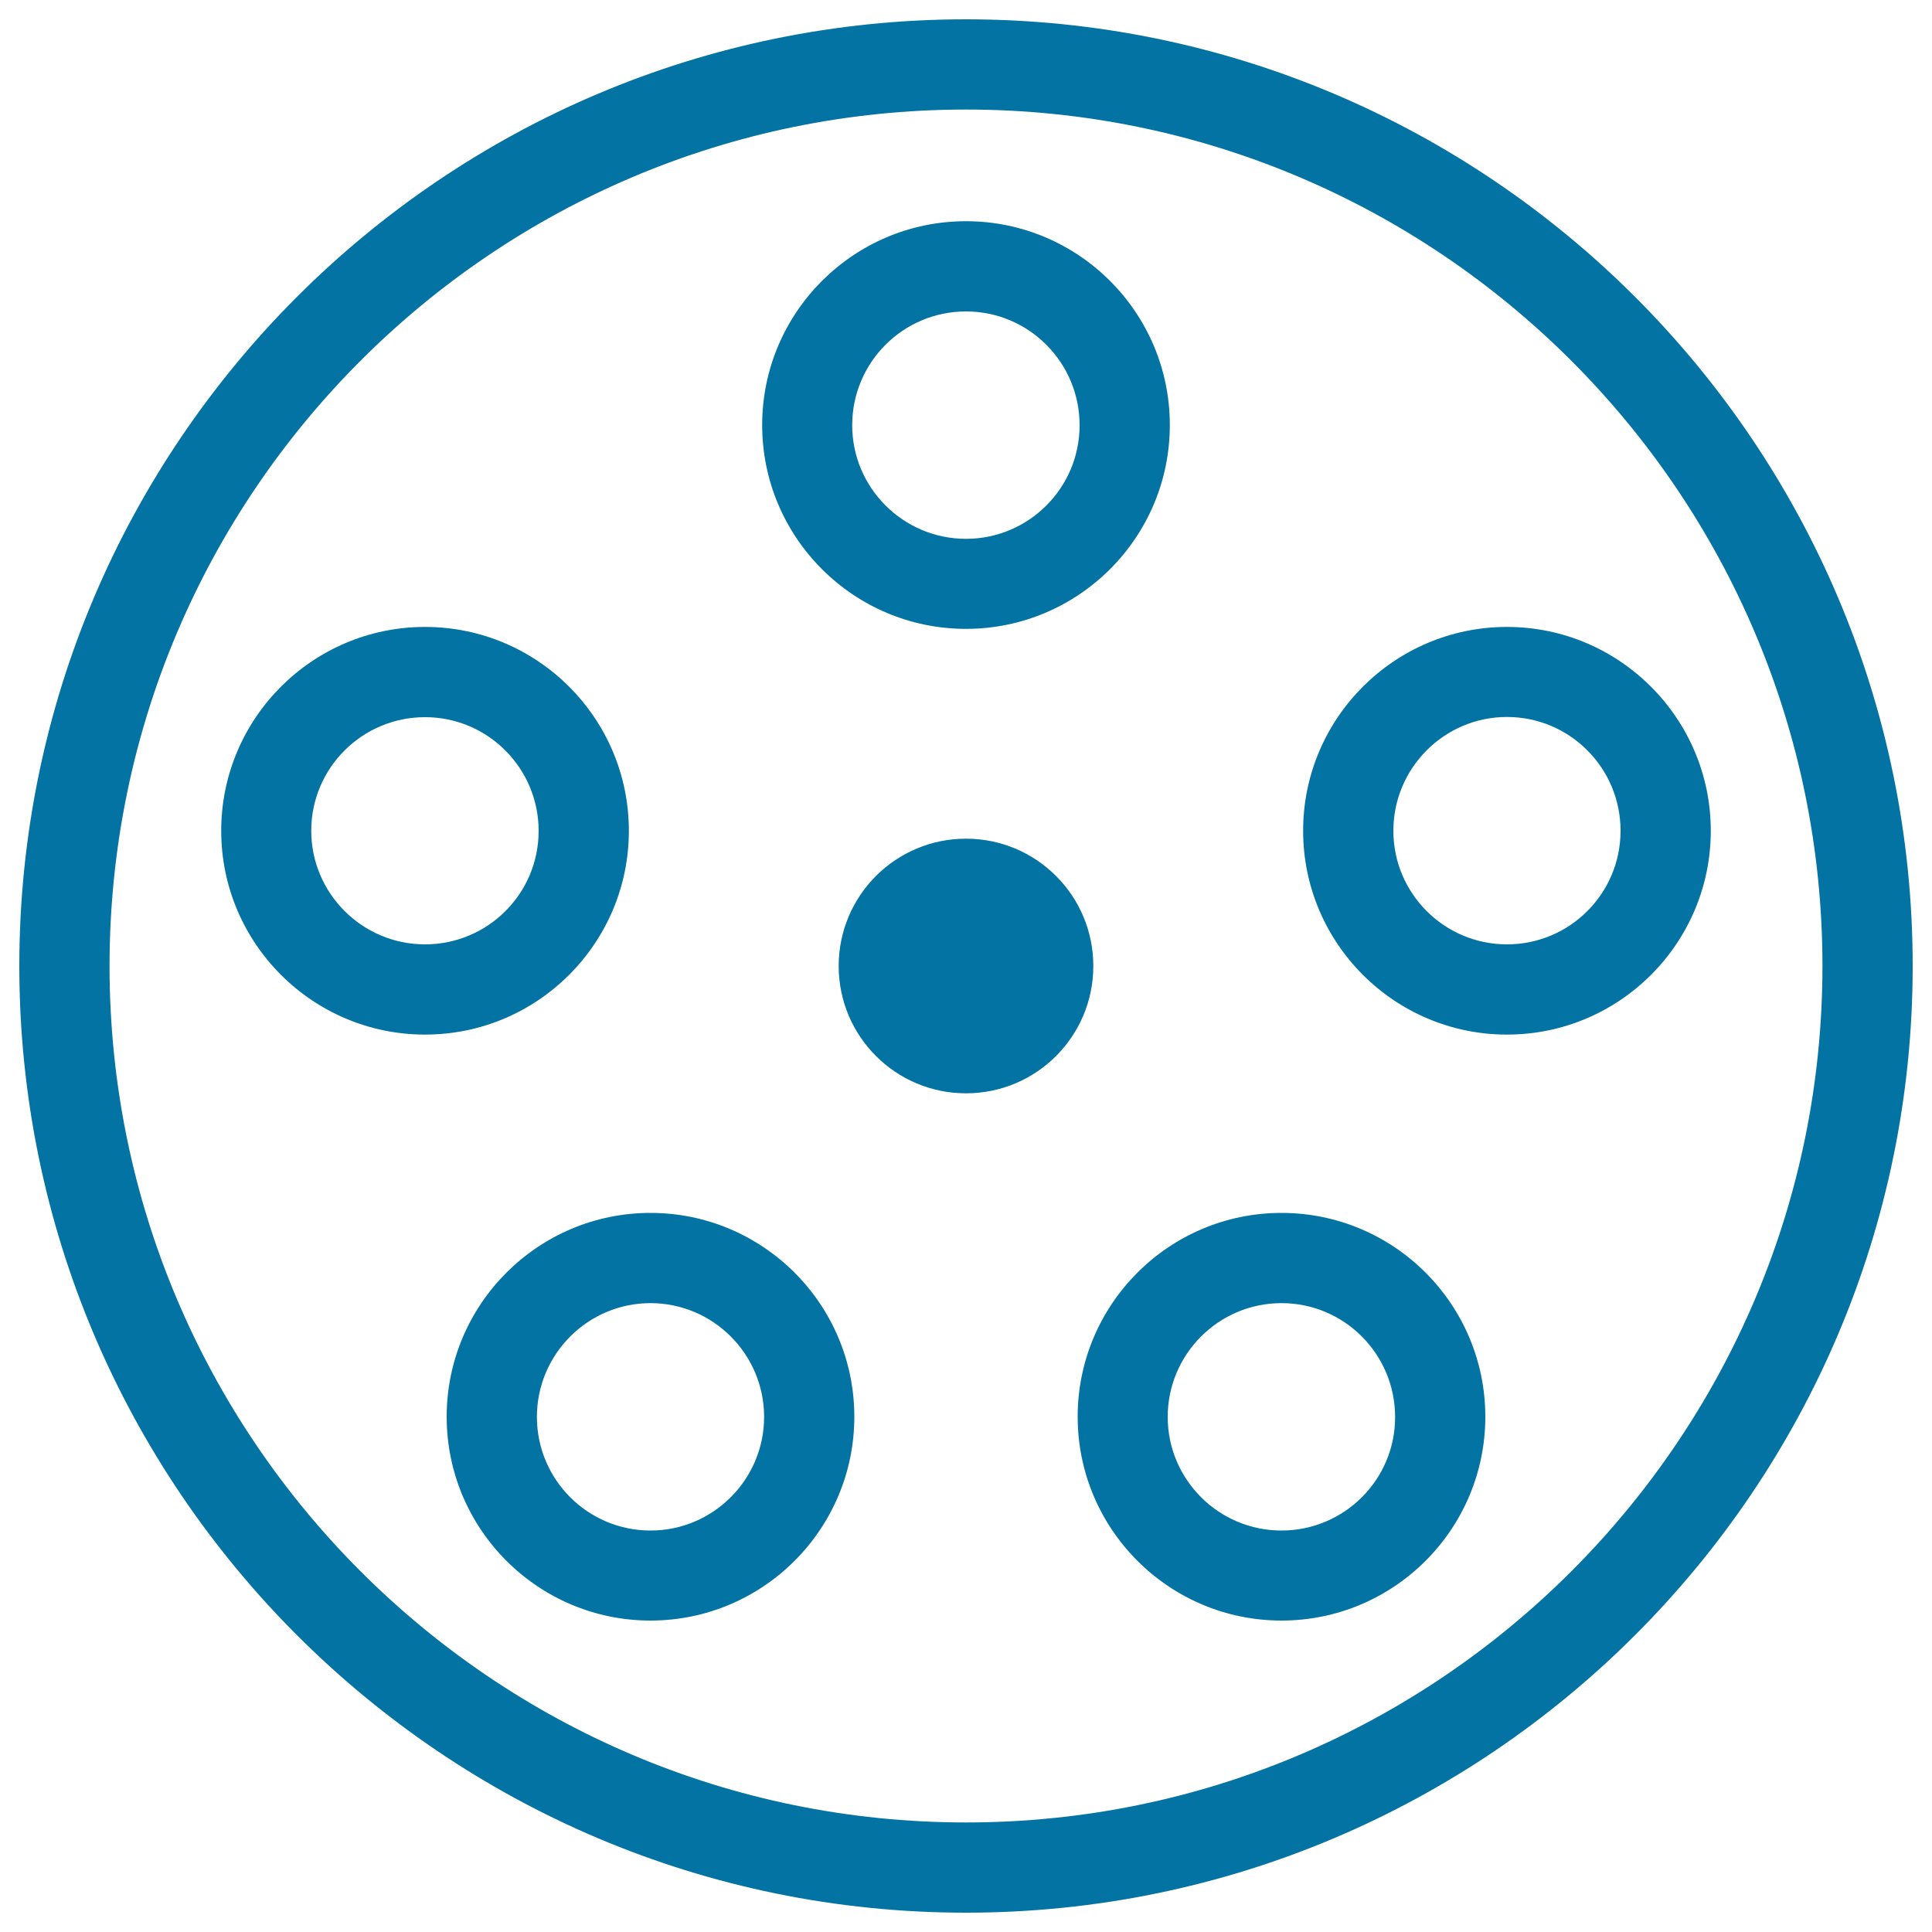 <svg xmlns="http://www.w3.org/2000/svg" viewBox="0 0 1000 1000" style="fill:#0273a2">
<title>Reel Wheel SVG icon</title>
<g><g id="movie_band"><g><path d="M500,10C229.8,10,10,229.8,10,500c0,270.2,219.8,490,490,490c270.2,0,490-219.8,490-490C990,229.8,770.2,10,500,10z M500,943.3C255.5,943.3,56.7,744.5,56.7,500S255.5,56.7,500,56.7c244.4,0,443.3,198.9,443.3,443.3S744.5,943.3,500,943.3z M500,434.1c-36.4,0-65.9,29.5-65.9,65.9c0,36.4,29.5,65.9,65.9,65.9c36.4,0,65.9-29.5,65.9-65.9C565.9,463.6,536.4,434.1,500,434.1z M500,325.5c58.2,0,105.5-47.3,105.5-105.5c0-58.2-47.3-105.5-105.5-105.5c-58.2,0-105.5,47.3-105.5,105.5C394.5,278.2,441.8,325.5,500,325.5z M500,161.2c32.5,0,58.8,26.4,58.8,58.9c0,32.5-26.4,58.8-58.8,58.8c-32.5,0-58.9-26.4-58.9-58.8C441.1,187.5,467.5,161.2,500,161.2z M336.7,627.8c-58.2,0-105.5,47.3-105.5,105.5c0,58.2,47.3,105.5,105.5,105.5s105.5-47.3,105.5-105.5C442.2,675.1,394.9,627.8,336.7,627.8z M336.7,792.2c-32.5,0-58.8-26.4-58.8-58.8c0-32.5,26.4-58.9,58.8-58.9s58.8,26.4,58.8,58.9C395.5,765.8,369.1,792.2,336.7,792.2z M663.3,627.8c-58.2,0-105.5,47.3-105.5,105.5c0,58.2,47.3,105.5,105.5,105.5c58.2,0,105.5-47.3,105.5-105.5C768.8,675.1,721.5,627.8,663.3,627.8z M663.3,792.2c-32.5,0-58.9-26.4-58.9-58.8c0-32.5,26.4-58.9,58.9-58.9c32.5,0,58.8,26.4,58.8,58.9C722.2,765.8,695.8,792.2,663.3,792.2z M780,324.5c-58.2,0-105.5,47.3-105.5,105.5c0,58.2,47.3,105.5,105.5,105.5c58.2,0,105.5-47.3,105.5-105.5C885.5,371.9,838.2,324.5,780,324.5z M780,488.8c-32.5,0-58.8-26.4-58.8-58.8c0-32.5,26.4-58.9,58.8-58.9c32.5,0,58.8,26.4,58.8,58.9C838.8,462.5,812.5,488.8,780,488.8z M325.5,430c0-58.2-47.3-105.5-105.5-105.5c-58.2,0-105.5,47.3-105.5,105.5c0,58.2,47.3,105.5,105.5,105.5C278.2,535.5,325.5,488.2,325.5,430z M220,488.8c-32.5,0-58.9-26.4-58.9-58.8c0-32.5,26.4-58.8,58.9-58.8s58.8,26.4,58.8,58.9C278.8,462.5,252.5,488.8,220,488.8z"/></g></g></g>
</svg>